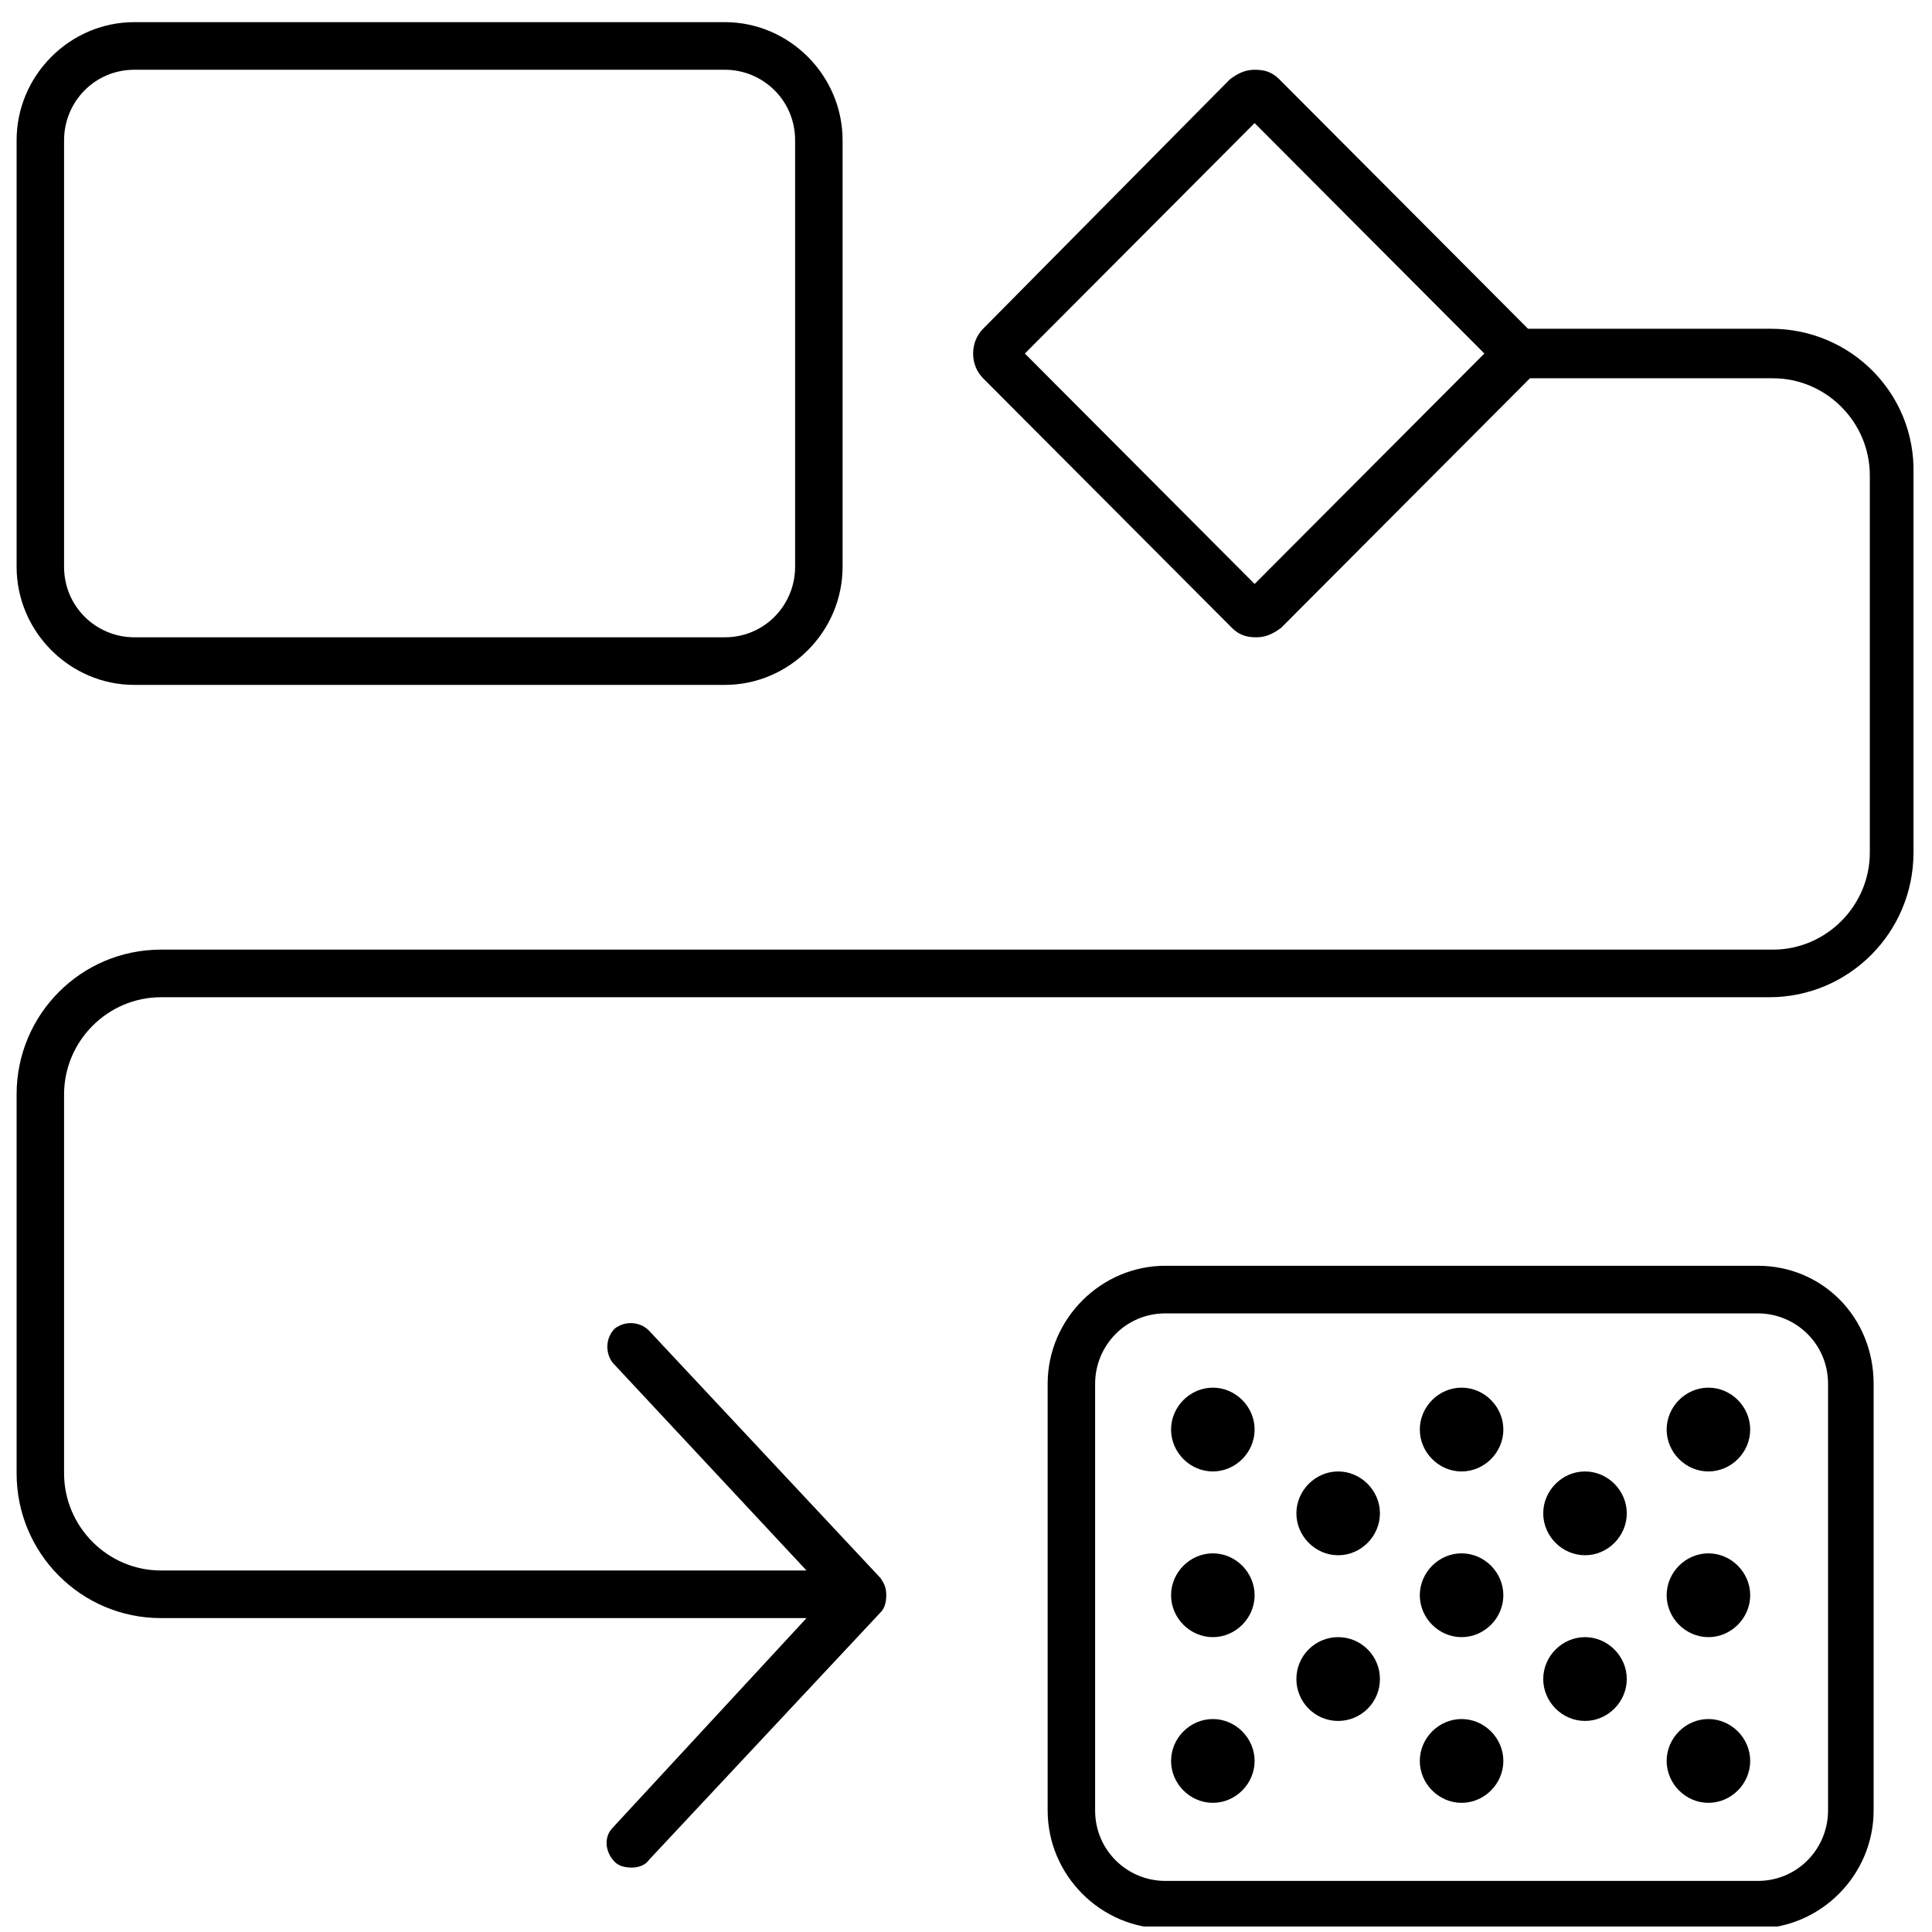 <svg width="349" height="349" xmlns="http://www.w3.org/2000/svg" xmlns:xlink="http://www.w3.org/1999/xlink" xml:space="preserve" overflow="hidden"><defs><clipPath id="clip0"><rect x="2028" y="1534" width="343" height="344"/></clipPath><clipPath id="clip1"><rect x="2028" y="1534" width="343" height="344"/></clipPath><clipPath id="clip2"><rect x="2028" y="1534" width="343" height="344"/></clipPath></defs><g transform="translate(-2025 -1530)"><g><g clip-path="url(#clip0)"><g clip-path="url(#clip1)"><g clip-path="url(#clip2)"><path d="M216.09 275.772C211.974 275.772 208.544 279.202 208.544 283.318 208.544 287.434 211.974 290.864 216.09 290.864 220.206 290.864 223.636 287.434 223.636 283.318 223.636 279.202 220.206 275.772 216.09 275.772Z" fill="#000000" fill-rule="nonzero" fill-opacity="1" transform="matrix(1 0 0 1.003 2028 1534)"/><path d="M216.09 305.613C211.974 305.613 208.544 309.043 208.544 313.159 208.544 317.275 211.974 320.705 216.09 320.705 220.206 320.705 223.636 317.275 223.636 313.159 223.636 309.043 220.206 305.613 216.09 305.613Z" fill="#000000" fill-rule="nonzero" fill-opacity="1" transform="matrix(1 0 0 1.003 2028 1534)"/><path d="M216.09 245.931C211.974 245.931 208.544 249.361 208.544 253.477 208.544 257.593 211.974 261.023 216.09 261.023 220.206 261.023 223.636 257.593 223.636 253.477 223.636 249.361 220.206 245.931 216.09 245.931Z" fill="#000000" fill-rule="nonzero" fill-opacity="1" transform="matrix(1 0 0 1.003 2028 1534)"/><path d="M238.728 261.023C234.612 261.023 231.182 264.453 231.182 268.569 231.182 272.685 234.612 276.115 238.728 276.115 242.844 276.115 246.274 272.685 246.274 268.569 246.274 264.453 242.844 261.023 238.728 261.023Z" fill="#000000" fill-rule="nonzero" fill-opacity="1" transform="matrix(1 0 0 1.003 2028 1534)"/><path d="M246.274 298.41C246.274 302.577 242.895 305.956 238.728 305.956 234.56 305.956 231.182 302.577 231.182 298.41 231.182 294.242 234.56 290.864 238.728 290.864 242.895 290.864 246.274 294.242 246.274 298.41Z" fill="#000000" fill-rule="nonzero" fill-opacity="1" transform="matrix(1 0 0 1.003 2028 1534)"/><path d="M261.023 275.772C256.907 275.772 253.477 279.202 253.477 283.318 253.477 287.434 256.907 290.864 261.023 290.864 265.139 290.864 268.569 287.434 268.569 283.318 268.569 279.202 265.139 275.772 261.023 275.772Z" fill="#000000" fill-rule="nonzero" fill-opacity="1" transform="matrix(1 0 0 1.003 2028 1534)"/><path d="M261.023 305.613C256.907 305.613 253.477 309.043 253.477 313.159 253.477 317.275 256.907 320.705 261.023 320.705 265.139 320.705 268.569 317.275 268.569 313.159 268.569 309.043 265.139 305.613 261.023 305.613Z" fill="#000000" fill-rule="nonzero" fill-opacity="1" transform="matrix(1 0 0 1.003 2028 1534)"/><path d="M261.023 245.931C256.907 245.931 253.477 249.361 253.477 253.477 253.477 257.593 256.907 261.023 261.023 261.023 265.139 261.023 268.569 257.593 268.569 253.477 268.569 249.361 265.139 245.931 261.023 245.931Z" fill="#000000" fill-rule="nonzero" fill-opacity="1" transform="matrix(1 0 0 1.003 2028 1534)"/><path d="M283.318 261.023C279.202 261.023 275.772 264.453 275.772 268.569 275.772 272.685 279.202 276.115 283.318 276.115 287.434 276.115 290.864 272.685 290.864 268.569 290.864 264.453 287.434 261.023 283.318 261.023Z" fill="#000000" fill-rule="nonzero" fill-opacity="1" transform="matrix(1 0 0 1.003 2028 1534)"/><path d="M283.318 290.864C279.202 290.864 275.772 294.294 275.772 298.41 275.772 302.526 279.202 305.956 283.318 305.956 287.434 305.956 290.864 302.526 290.864 298.41 290.864 294.294 287.434 290.864 283.318 290.864Z" fill="#000000" fill-rule="nonzero" fill-opacity="1" transform="matrix(1 0 0 1.003 2028 1534)"/><path d="M305.613 275.772C301.497 275.772 298.067 279.202 298.067 283.318 298.067 287.434 301.497 290.864 305.613 290.864 309.729 290.864 313.159 287.434 313.159 283.318 313.159 279.202 309.729 275.772 305.613 275.772Z" fill="#000000" fill-rule="nonzero" fill-opacity="1" transform="matrix(1 0 0 1.003 2028 1534)"/><path d="M305.613 305.613C301.497 305.613 298.067 309.043 298.067 313.159 298.067 317.275 301.497 320.705 305.613 320.705 309.729 320.705 313.159 317.275 313.159 313.159 313.159 309.043 309.729 305.613 305.613 305.613Z" fill="#000000" fill-rule="nonzero" fill-opacity="1" transform="matrix(1 0 0 1.003 2028 1534)"/><path d="M305.613 261.023C309.729 261.023 313.159 257.593 313.159 253.477 313.159 249.361 309.729 245.931 305.613 245.931 301.497 245.931 298.067 249.361 298.067 253.477 298.067 257.593 301.497 261.023 305.613 261.023Z" fill="#000000" fill-rule="nonzero" fill-opacity="1" transform="matrix(1 0 0 1.003 2028 1534)"/><path d="M127.939 8.575C134.799 8.575 140.63 14.063 140.63 21.266L140.63 98.098C140.63 104.958 135.142 110.789 127.939 110.789L21.266 110.789C14.406 110.789 8.575 105.301 8.575 98.098L8.575 21.266C8.575 14.406 14.063 8.575 21.266 8.575L127.939 8.575M127.939 0 21.266 0C9.604 0 0 9.604 0 21.266L0 98.098C0 109.76 9.604 119.364 21.266 119.364L127.939 119.364C139.601 119.364 149.205 109.76 149.205 98.098L149.205 21.266C149.205 9.604 139.601 0 127.939 0Z" fill="#000000" fill-rule="nonzero" fill-opacity="1" transform="matrix(1 0 0 1.003 2028 1534)"/><path d="M314.531 232.554C321.391 232.554 327.222 238.042 327.222 245.245L327.222 322.077C327.222 328.937 321.734 334.768 314.531 334.768L207.515 334.768C200.655 334.768 194.824 329.28 194.824 322.077L194.824 245.245C194.824 238.385 200.312 232.554 207.515 232.554L314.531 232.554M314.531 223.979 207.515 223.979C195.853 223.979 186.249 233.583 186.249 245.245L186.249 322.077C186.249 333.739 195.853 343.343 207.515 343.343L314.188 343.343C325.85 343.343 335.454 333.739 335.454 322.077L335.454 245.245C335.454 233.24 326.193 223.979 314.531 223.979Z" fill="#000000" fill-rule="nonzero" fill-opacity="1" transform="matrix(1 0 0 1.003 2028 1534)"/><path d="M316.932 55.223 273.028 55.223C273.028 55.223 273.028 55.223 273.028 55.223L228.095 10.29C226.723 8.918 225.351 8.575 223.636 8.575 221.921 8.575 220.549 9.261 219.177 10.29L174.587 55.223C172.186 57.624 172.186 61.74 174.587 64.141L219.52 109.074C220.892 110.446 222.264 110.789 223.979 110.789 225.694 110.789 227.066 110.103 228.438 109.074L273.371 64.141C273.371 64.141 273.371 64.141 273.371 64.141L317.275 64.141C326.879 64.141 334.768 72.03 334.768 81.634L334.768 149.548C334.768 159.152 326.879 167.041 317.275 167.041L26.068 167.041C11.662 167.041 0 178.703 0 193.109L0 261.366C0 275.772 11.662 287.434 26.068 287.434L142.688 287.434 107.702 325.164C105.987 326.879 106.33 329.623 108.045 331.338 108.731 332.024 109.76 332.367 111.132 332.367 112.161 332.367 113.533 332.024 114.219 330.995L156.065 286.405C156.751 285.719 157.094 284.69 157.094 283.318 157.094 281.946 156.751 281.26 156.065 280.231L114.219 235.641C112.504 233.926 109.76 233.926 108.045 235.298 106.33 237.013 106.33 239.757 107.702 241.472L142.688 278.859 26.068 278.859C16.464 278.859 8.575 270.97 8.575 261.366L8.575 193.109C8.575 183.505 16.464 175.616 26.068 175.616L316.589 175.616C330.995 175.616 342.657 163.954 342.657 149.548L342.657 81.291C343 66.885 331.338 55.223 316.932 55.223ZM223.636 101.185 182.133 59.682 223.636 18.179 265.139 59.682 223.636 101.185Z" fill="#000000" fill-rule="nonzero" fill-opacity="1" transform="matrix(1 0 0 1.003 2028 1534)"/></g></g></g></g></g></svg>